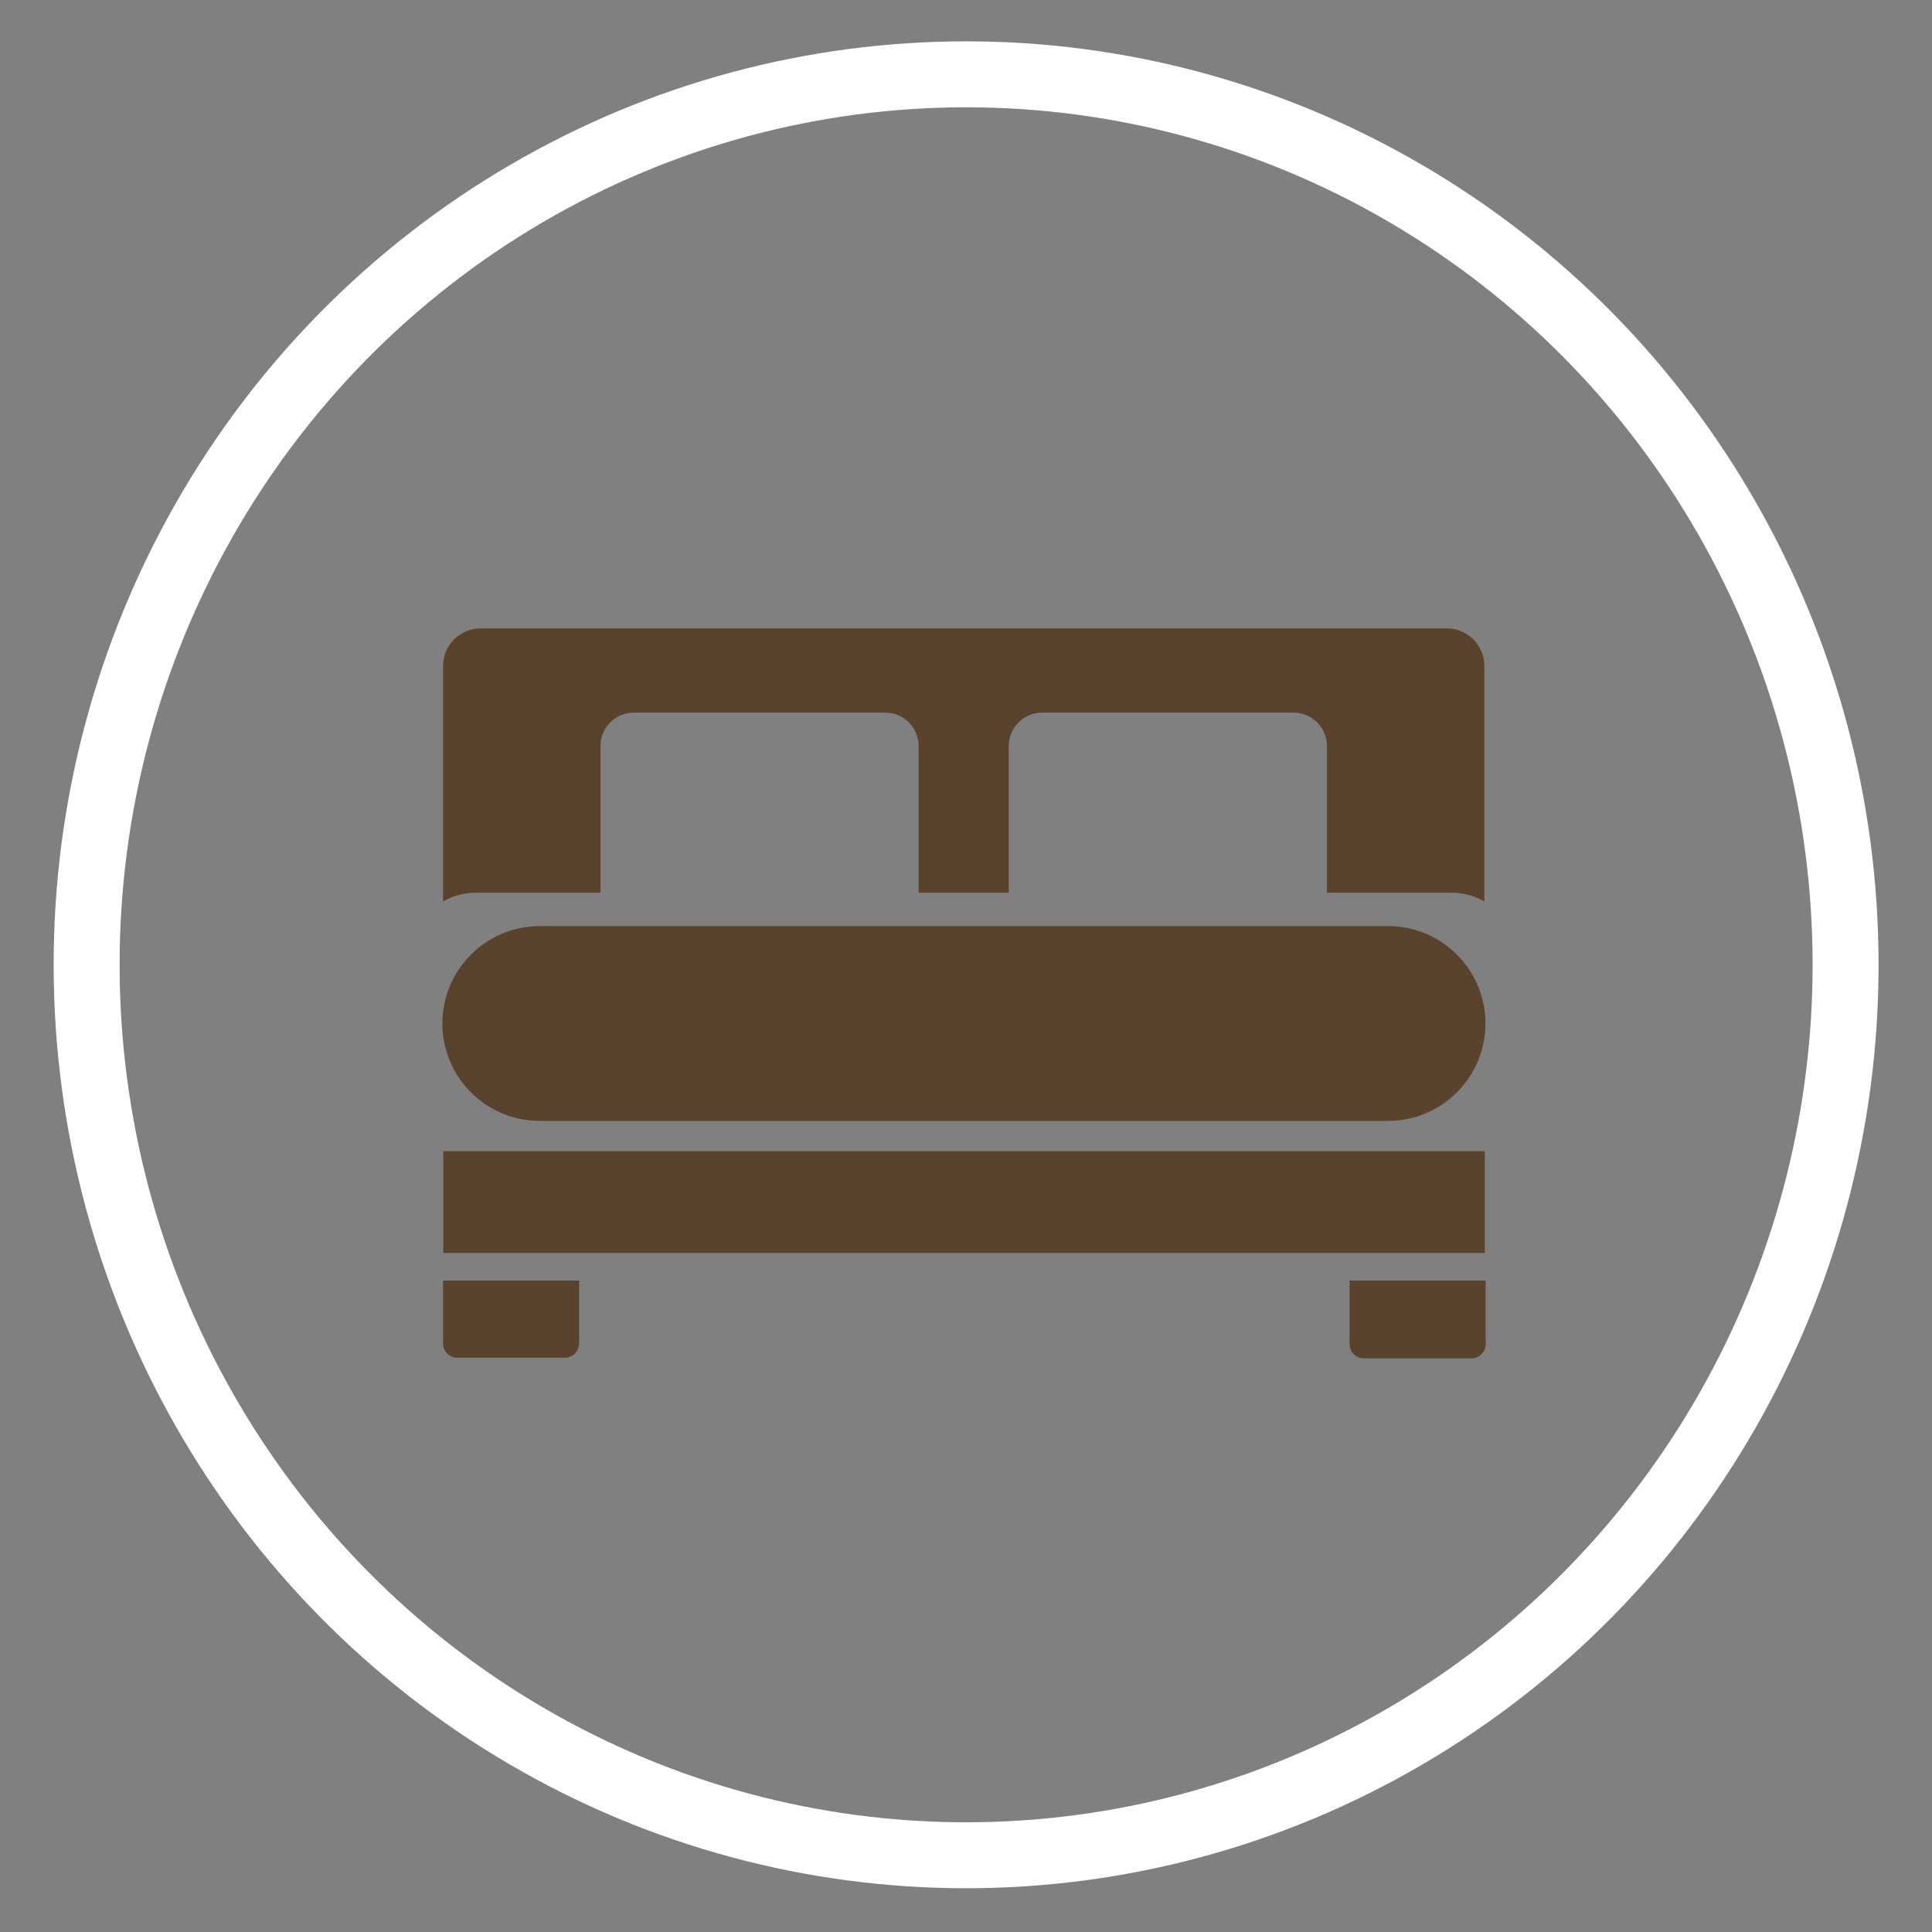 <?xml version="1.0" encoding="UTF-8"?>
<svg id="Ebene_1" xmlns="http://www.w3.org/2000/svg" viewBox="0 0 87.87 87.87">
  <rect x="0" y="0" width="87.87" height="87.87" fill="#808080" stroke="none"/>
  <g id="Ellipse_20">
    <ellipse cx="43.94" cy="43.88" rx="41.5" ry="42" style="fill: none;"/>
    <ellipse cx="43.94" cy="43.88" rx="40" ry="40.5" style="fill: none; stroke: #fff; stroke-width: 3px;"/>
  </g>
  <g id="Gruppe_155">
    <path id="Pfad_96" d="M27.31,40.6v-6.67c0-.84.68-1.52,1.52-1.52h11.43c.84,0,1.52.68,1.52,1.52v6.67h4.1v-6.67c0-.84.68-1.52,1.52-1.52h11.43c.84,0,1.52.68,1.52,1.52v6.67h5.67c.52,0,1.04.14,1.49.4v-10.71c0-.95-.77-1.71-1.71-1.71H21.86c-.95,0-1.71.77-1.71,1.71v10.71c.46-.26.97-.4,1.49-.4h5.67Z" style="fill: #59432d;"/>
    <path id="Pfad_97" d="M20.15,61.1c0,.36.29.65.65.65h4.89c.36,0,.65-.29.65-.65v-2.86h-6.19v2.86Z" style="fill: #59432d;"/>
    <path id="Pfad_98" d="M61.38,61.13c0,.36.29.65.65.65h4.89c.36,0,.65-.29.65-.65v-2.89h-6.19v2.89Z" style="fill: #59432d;"/>
    <path id="Rechteck_658" d="M24.55,42.12h38.58c2.44,0,4.43,1.98,4.43,4.43h0c0,2.44-1.98,4.43-4.43,4.43,0,0,0,0,0,0H24.55c-2.44,0-4.43-1.98-4.43-4.43h0c0-2.44,1.98-4.43,4.43-4.43Z" style="fill: #59432d;"/>
    <rect id="Rechteck_659" x="20.16" y="52.36" width="47.37" height="4.63" style="fill: #59432d;"/>
  </g>
</svg>